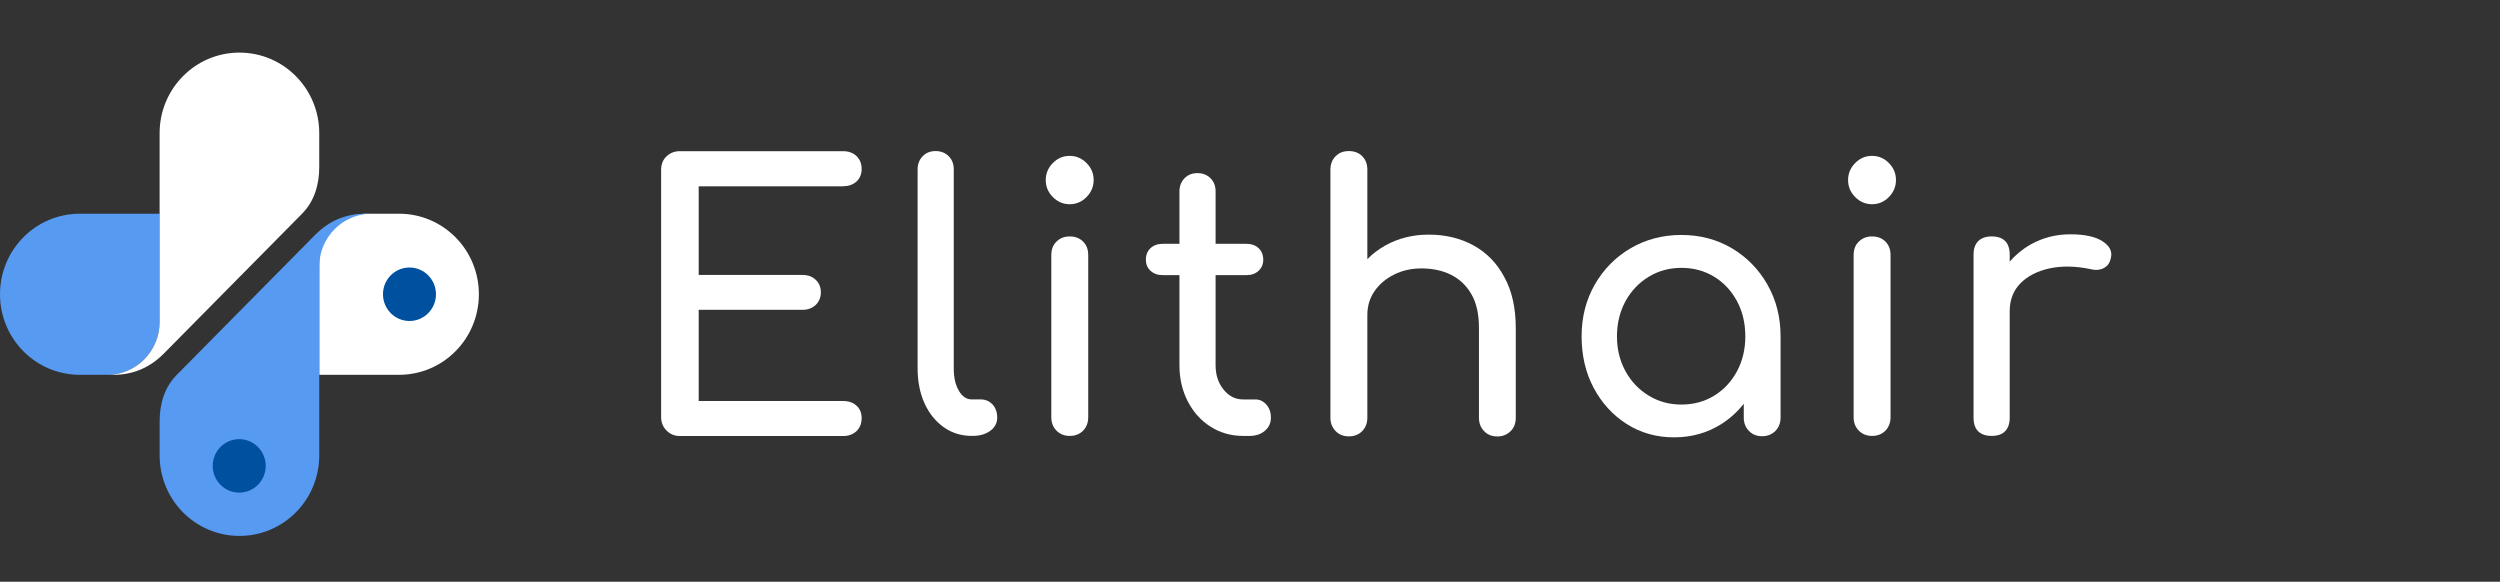<svg width="318" height="74" viewBox="0 0 318 74" fill="none" xmlns="http://www.w3.org/2000/svg">
<rect x="0" y="0" width="318" height="74" fill="#333333" stroke="none"/>
<path fill-rule="evenodd" clip-rule="evenodd" d="M10.152 27.184H20.304V40.973C20.304 44.659 17.315 47.676 13.663 47.676H10.152C4.54 47.676 0 43.094 0 37.43C0 31.766 4.54 27.184 10.152 27.184Z" fill="#579AF2"/>
<path fill-rule="evenodd" clip-rule="evenodd" d="M38.422 27.184C39.973 25.604 40.607 23.526 40.607 21.25V16.938C40.607 11.274 36.067 6.691 30.455 6.691C24.843 6.691 20.303 11.274 20.303 16.938V40.973C20.303 44.659 17.314 47.676 13.662 47.676H14.424C16.905 47.676 19.034 46.779 20.797 45.015L38.422 27.184Z" fill="white"/>
<path fill-rule="evenodd" clip-rule="evenodd" d="M50.761 47.676H40.609V33.289C40.609 29.93 43.331 27.184 46.658 27.184H50.761C56.373 27.184 60.913 31.766 60.913 37.43C60.913 43.094 56.373 47.676 50.761 47.676Z" fill="white"/>
<path fill-rule="evenodd" clip-rule="evenodd" d="M22.49 47.676C20.939 49.241 20.305 51.333 20.305 53.61V57.922C20.305 63.586 24.845 68.168 30.457 68.168C36.069 68.168 40.609 63.586 40.609 57.922V33.886C40.609 30.201 43.598 27.184 47.25 27.184H46.488C44.007 27.184 41.864 28.08 40.115 29.845L22.49 47.676Z" fill="#579AF2"/>
<path d="M30.428 62.662C32.29 62.662 33.798 61.139 33.798 59.261C33.798 57.382 32.29 55.859 30.428 55.859C28.567 55.859 27.059 57.382 27.059 59.261C27.059 61.139 28.567 62.662 30.428 62.662Z" fill="#0050A0"/>
<path d="M52.085 40.83C53.946 40.83 55.455 39.307 55.455 37.428C55.455 35.55 53.946 34.027 52.085 34.027C50.224 34.027 48.715 35.55 48.715 37.428C48.715 39.307 50.224 40.83 52.085 40.83Z" fill="#0050A0"/>
<path d="M107.246 23.685C107.951 23.685 108.515 23.485 108.952 23.087C109.375 22.689 109.601 22.162 109.601 21.507C109.601 20.824 109.389 20.284 108.952 19.857C108.529 19.444 107.951 19.23 107.246 19.23H86.477C85.8 19.23 85.236 19.458 84.77 19.899C84.305 20.34 84.094 20.924 84.094 21.636V53.043C84.094 53.726 84.319 54.295 84.785 54.765C85.25 55.234 85.814 55.462 86.491 55.462H107.246C107.951 55.462 108.515 55.248 108.952 54.836C109.375 54.423 109.601 53.868 109.601 53.185C109.601 52.531 109.389 52.004 108.952 51.605C108.529 51.207 107.951 51.008 107.246 51.008H88.874V39.41H102.057C102.762 39.41 103.326 39.196 103.763 38.783C104.186 38.371 104.412 37.83 104.412 37.19C104.412 36.549 104.2 36.008 103.763 35.596C103.34 35.183 102.762 34.97 102.057 34.97H88.874V23.699H107.246V23.685Z" fill="white"/>
<path d="M124.758 50.807H123.616C122.939 50.807 122.389 50.437 121.966 49.697C121.529 48.957 121.317 48.018 121.317 46.865V21.535C121.317 20.851 121.106 20.296 120.669 19.869C120.246 19.442 119.682 19.215 119.019 19.215C118.342 19.215 117.792 19.428 117.369 19.869C116.946 20.296 116.721 20.866 116.721 21.535V46.865C116.721 48.53 117.017 50.01 117.595 51.291C118.173 52.572 118.991 53.582 120.034 54.336C121.078 55.076 122.276 55.446 123.616 55.446H123.714C124.631 55.446 125.378 55.233 125.97 54.792C126.548 54.365 126.845 53.796 126.845 53.127C126.845 52.444 126.647 51.889 126.266 51.462C125.872 51.035 125.364 50.807 124.758 50.807Z" fill="white"/>
<path d="M136.065 19.828C135.233 19.828 134.528 20.127 133.922 20.739C133.33 21.337 133.02 22.062 133.02 22.902C133.02 23.742 133.316 24.453 133.922 25.065C134.514 25.663 135.233 25.976 136.065 25.976C136.897 25.976 137.602 25.677 138.208 25.065C138.801 24.467 139.111 23.742 139.111 22.902C139.111 22.062 138.815 21.351 138.208 20.739C137.602 20.127 136.883 19.828 136.065 19.828Z" fill="white"/>
<path d="M136.067 30.074C135.39 30.074 134.84 30.288 134.389 30.729C133.938 31.156 133.727 31.739 133.727 32.451V53.085C133.727 53.768 133.952 54.338 134.389 54.779C134.826 55.22 135.39 55.448 136.067 55.448C136.772 55.448 137.336 55.22 137.773 54.779C138.196 54.338 138.422 53.768 138.422 53.085V32.451C138.422 31.739 138.21 31.17 137.773 30.729C137.336 30.302 136.772 30.074 136.067 30.074Z" fill="white"/>
<path d="M159.685 50.808H158.12C157.133 50.808 156.315 50.396 155.638 49.556C154.961 48.717 154.623 47.692 154.623 46.454V34.998H158.529C159.177 34.998 159.699 34.813 160.094 34.443C160.488 34.073 160.686 33.603 160.686 33.048C160.686 32.437 160.488 31.938 160.094 31.568C159.699 31.198 159.177 31.013 158.529 31.013H154.623V24.339C154.623 23.656 154.411 23.101 153.974 22.674C153.551 22.247 152.987 22.02 152.325 22.02C151.648 22.02 151.098 22.233 150.675 22.674C150.252 23.101 150.026 23.67 150.026 24.339V31.013H147.911C147.263 31.013 146.741 31.198 146.346 31.568C145.951 31.938 145.754 32.437 145.754 33.048C145.754 33.603 145.951 34.073 146.346 34.443C146.741 34.813 147.263 34.998 147.911 34.998H150.026V46.454C150.026 48.161 150.379 49.684 151.084 51.05C151.789 52.416 152.748 53.484 153.974 54.267C155.201 55.049 156.583 55.448 158.106 55.448H158.937C159.727 55.448 160.39 55.234 160.897 54.793C161.405 54.366 161.659 53.797 161.659 53.128C161.659 52.445 161.461 51.89 161.081 51.463C160.7 51.036 160.235 50.808 159.685 50.808Z" fill="white"/>
<path d="M187.419 31.211C185.756 30.301 183.852 29.845 181.737 29.845C179.721 29.845 177.888 30.301 176.266 31.197C175.378 31.681 174.603 32.279 173.926 32.962V32.45V21.591C173.926 20.88 173.714 20.311 173.277 19.869C172.854 19.442 172.276 19.215 171.571 19.215C170.894 19.215 170.33 19.428 169.893 19.869C169.456 20.296 169.23 20.88 169.23 21.591V32.45V43.862V53.141C169.23 53.824 169.456 54.393 169.893 54.834C170.33 55.29 170.894 55.503 171.571 55.503C172.276 55.503 172.84 55.276 173.277 54.834C173.7 54.393 173.926 53.824 173.926 53.141V43.862V40.063C173.926 38.925 174.236 37.9 174.842 37.032C175.449 36.15 176.28 35.452 177.324 34.926C178.367 34.399 179.523 34.143 180.821 34.143C182.231 34.143 183.486 34.413 184.571 34.954C185.657 35.495 186.531 36.32 187.166 37.43C187.814 38.54 188.124 39.977 188.124 41.742V53.155C188.124 53.838 188.35 54.407 188.787 54.849C189.224 55.304 189.788 55.517 190.465 55.517C191.142 55.517 191.692 55.29 192.143 54.849C192.594 54.407 192.806 53.838 192.806 53.155V41.742C192.806 39.181 192.326 37.017 191.353 35.253C190.409 33.46 189.083 32.122 187.419 31.211Z" fill="white"/>
<path d="M220.299 31.58C218.396 30.456 216.253 29.887 213.87 29.887C211.487 29.887 209.329 30.456 207.412 31.58C205.494 32.704 203.986 34.241 202.858 36.191C201.744 38.141 201.18 40.332 201.18 42.78C201.18 45.227 201.687 47.405 202.717 49.34C203.746 51.276 205.142 52.798 206.918 53.937C208.695 55.061 210.697 55.63 212.939 55.63C215.181 55.63 217.183 55.061 218.96 53.937C220.06 53.239 221.004 52.371 221.808 51.361V53.126C221.808 53.809 222.034 54.378 222.471 54.819C222.908 55.274 223.472 55.488 224.149 55.488C224.825 55.488 225.375 55.26 225.827 54.819C226.264 54.378 226.489 53.809 226.489 53.126V42.78C226.489 40.332 225.925 38.141 224.811 36.191C223.712 34.256 222.203 32.719 220.299 31.58ZM220.948 47.22C220.243 48.529 219.284 49.568 218.057 50.322C216.831 51.076 215.435 51.461 213.87 51.461C212.333 51.461 210.951 51.076 209.71 50.322C208.469 49.568 207.482 48.529 206.763 47.22C206.044 45.911 205.678 44.431 205.678 42.794C205.678 41.129 206.044 39.635 206.763 38.311C207.482 37.002 208.469 35.963 209.71 35.209C210.951 34.455 212.333 34.071 213.87 34.071C215.435 34.071 216.831 34.455 218.057 35.209C219.284 35.963 220.243 37.002 220.948 38.311C221.653 39.621 222.005 41.115 222.005 42.794C222.005 44.431 221.653 45.896 220.948 47.22Z" fill="white"/>
<path d="M238.122 19.828C237.29 19.828 236.585 20.127 235.979 20.739C235.386 21.337 235.076 22.062 235.076 22.902C235.076 23.742 235.372 24.453 235.979 25.065C236.571 25.663 237.29 25.976 238.122 25.976C238.954 25.976 239.659 25.677 240.265 25.065C240.857 24.467 241.167 23.742 241.167 22.902C241.167 22.062 240.871 21.351 240.265 20.739C239.673 20.127 238.954 19.828 238.122 19.828Z" fill="white"/>
<path d="M238.122 30.074C237.445 30.074 236.895 30.288 236.444 30.729C235.993 31.156 235.781 31.739 235.781 32.451V53.085C235.781 53.768 236.007 54.338 236.444 54.779C236.881 55.22 237.445 55.448 238.122 55.448C238.827 55.448 239.391 55.22 239.828 54.779C240.251 54.338 240.477 53.768 240.477 53.085V32.451C240.477 31.739 240.265 31.17 239.828 30.729C239.405 30.302 238.827 30.074 238.122 30.074Z" fill="white"/>
<path d="M267.478 30.713C266.575 30.116 265.208 29.803 263.361 29.803C261.528 29.803 259.836 30.23 258.299 31.098C257.269 31.681 256.381 32.421 255.634 33.275V32.393C255.634 31.624 255.436 31.041 255.056 30.657C254.675 30.272 254.097 30.073 253.335 30.073C252.602 30.073 252.038 30.272 251.629 30.671C251.235 31.069 251.037 31.639 251.037 32.393V53.127C251.037 53.895 251.235 54.479 251.629 54.863C252.024 55.247 252.588 55.447 253.335 55.447C254.097 55.447 254.675 55.247 255.056 54.849C255.436 54.45 255.634 53.881 255.634 53.127V39.579C255.634 38.156 256.085 36.975 256.987 36.05C257.89 35.125 259.131 34.485 260.682 34.143C262.247 33.802 264.009 33.83 265.969 34.243C266.364 34.342 266.73 34.357 267.069 34.285C267.407 34.228 267.703 34.072 267.971 33.844C268.225 33.617 268.408 33.275 268.493 32.848C268.719 32.023 268.38 31.311 267.478 30.713Z" fill="white"/>
</svg>
